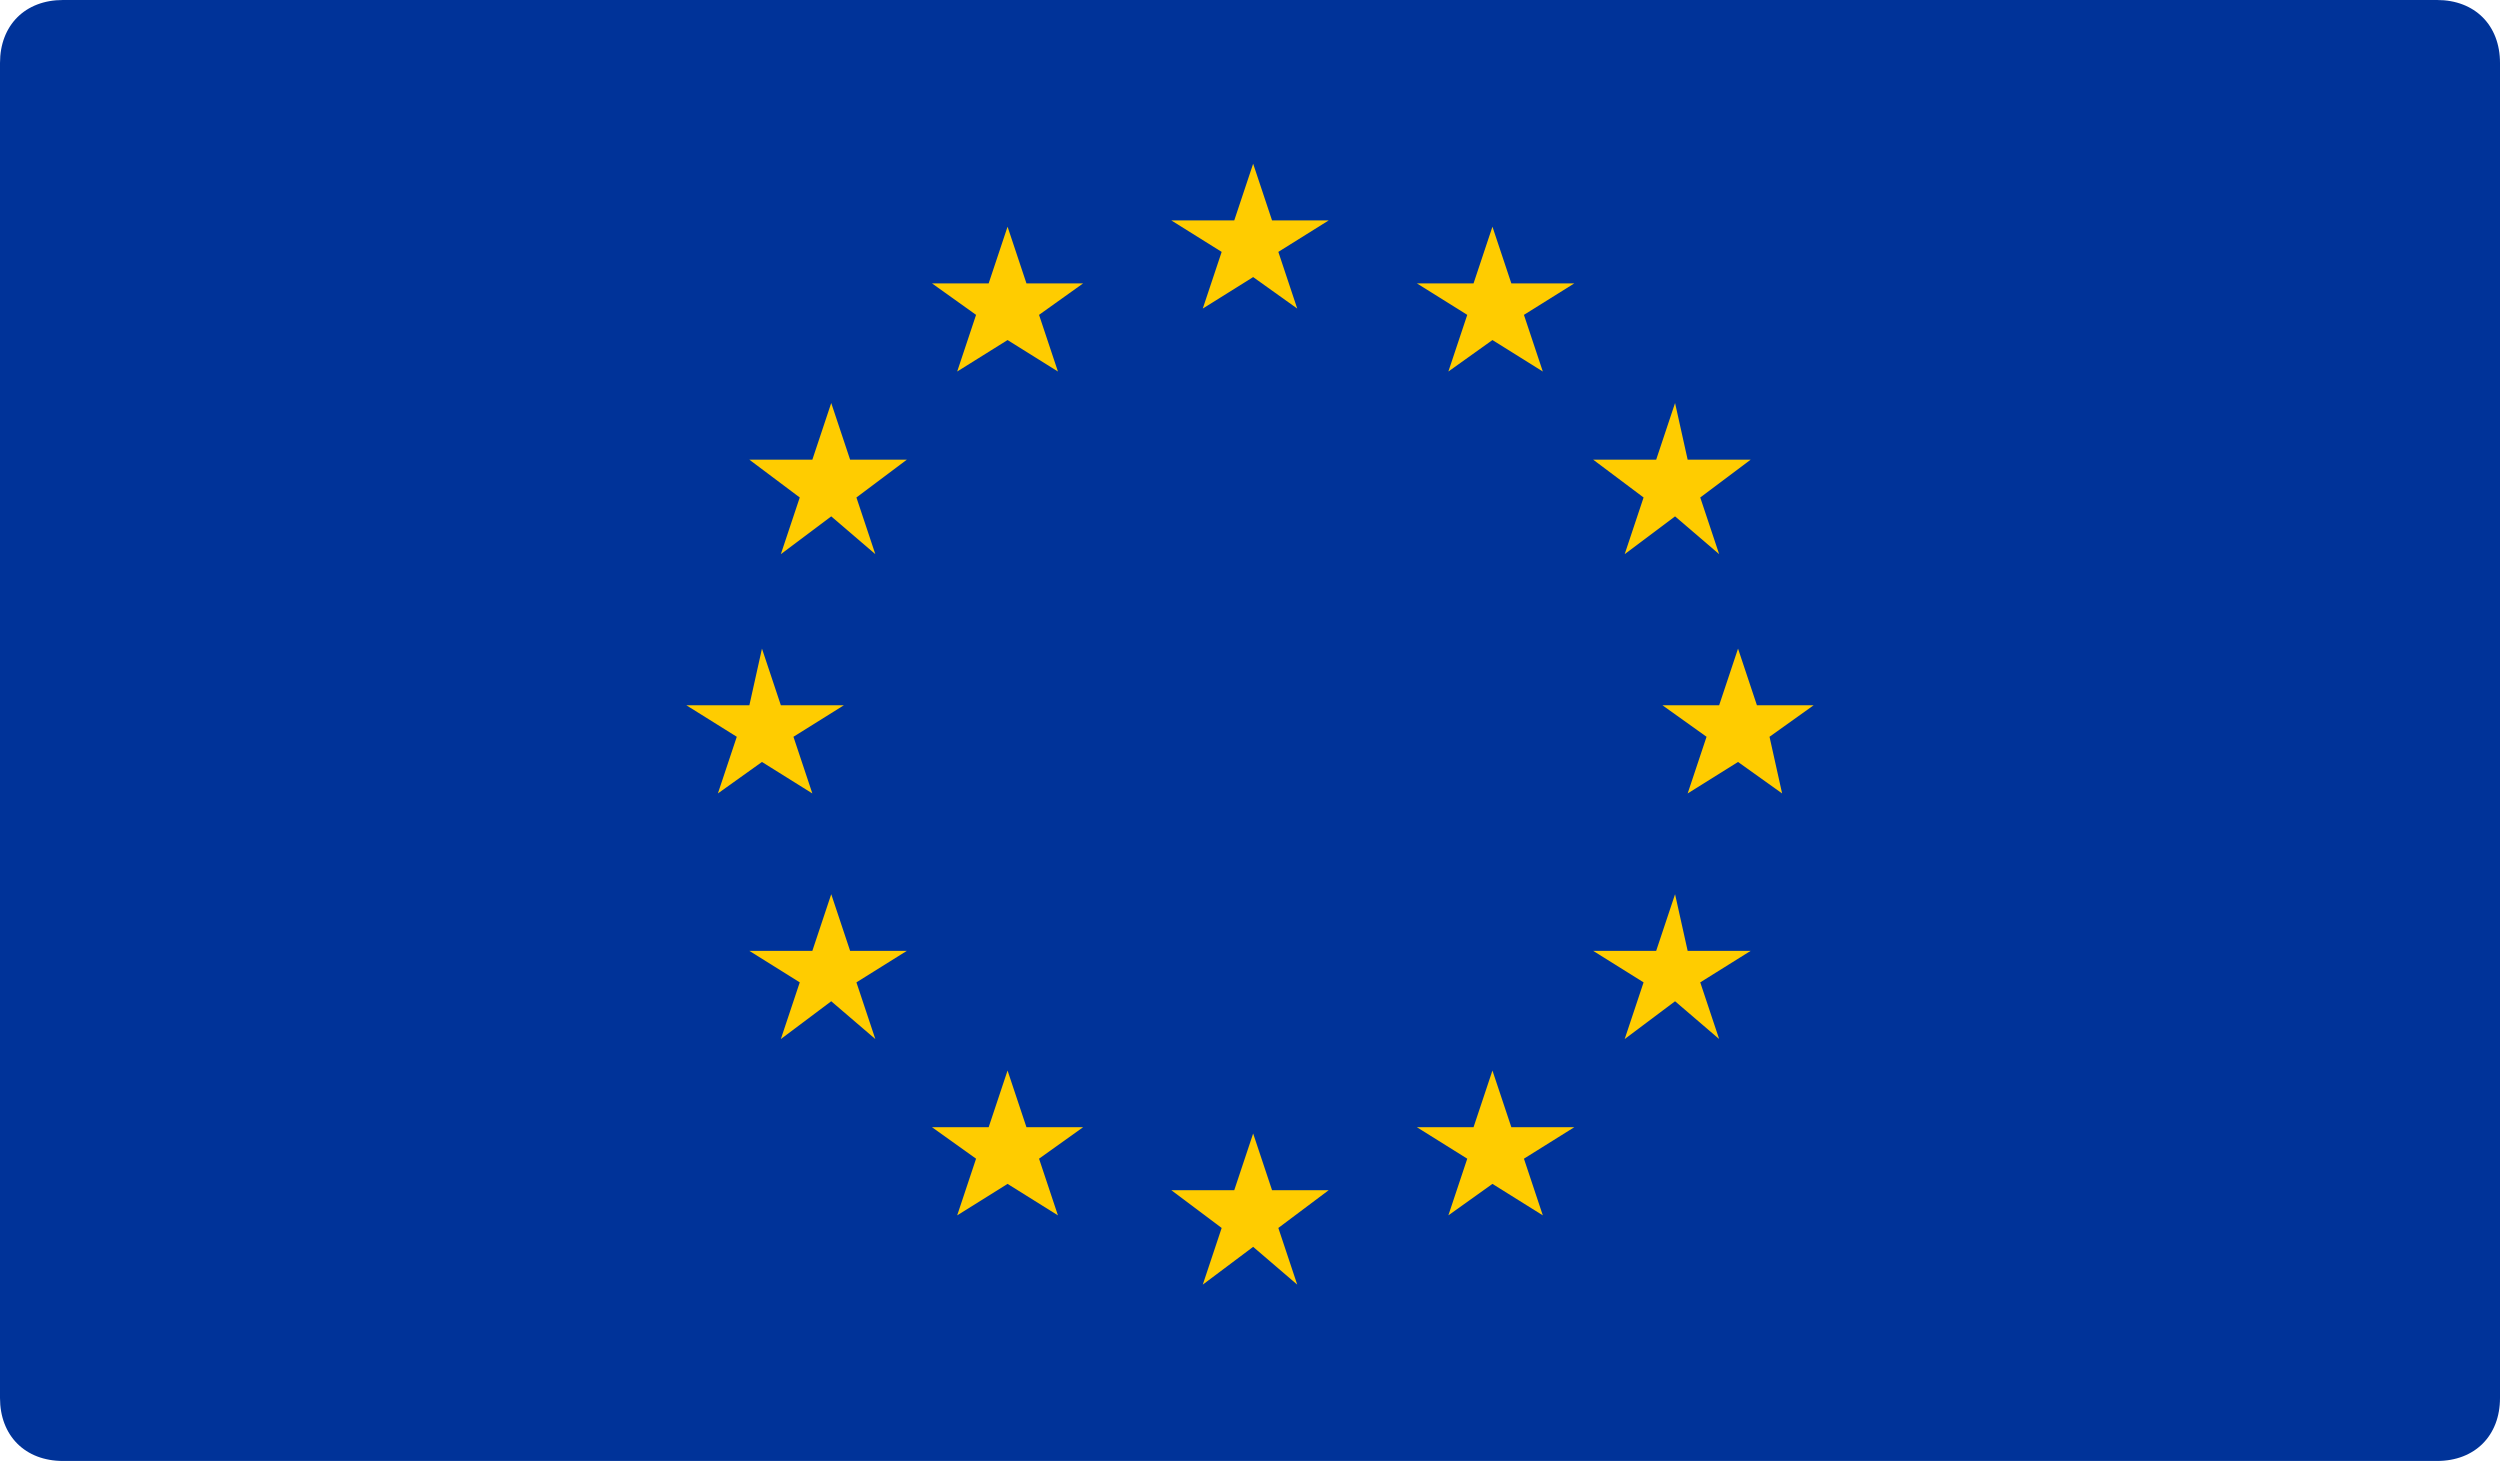 <?xml version="1.0" encoding="utf-8"?>
<!-- Generator: Adobe Illustrator 24.2.3, SVG Export Plug-In . SVG Version: 6.00 Build 0)  -->
<svg version="1.1" id="Flags" xmlns="http://www.w3.org/2000/svg" xmlns:xlink="http://www.w3.org/1999/xlink" x="0px" y="0px"
	 viewBox="0 0 39.7 23.2" style="enable-background:new 0 0 39.7 23.2;" xml:space="preserve">
<style type="text/css">
	.st0{fill:#003399;}
	.st1{fill:#FFCC00;}
</style>
<path class="st0" d="M1,0h37.7c0.6,0,1,0.4,1,1v21.2c0,0.6-0.4,1-1,1H1c-0.6,0-1-0.4-1-1V1C0,0.4,0.4,0,1,0z"/>
<g>
	<polygon class="st1" points="19.9,2.6 19.6,3.5 18.6,3.5 19.4,4 19.1,4.9 19.9,4.4 20.6,4.9 20.3,4 21.1,3.5 20.2,3.5 	"/>
	<polygon class="st1" points="20.2,18.9 19.9,18 19.6,18.9 18.6,18.9 19.4,19.5 19.1,20.4 19.9,19.8 20.6,20.4 20.3,19.5 21.1,18.9 
			"/>
	<polygon class="st1" points="12.1,12.1 12.9,12.6 12.6,11.7 13.4,11.2 12.4,11.2 12.1,10.3 11.9,11.2 10.9,11.2 11.7,11.7 
		11.4,12.6 	"/>
	<polygon class="st1" points="16,3.6 15.7,4.5 14.8,4.5 15.5,5 15.2,5.9 16,5.4 16.8,5.9 16.5,5 17.2,4.5 16.3,4.5 	"/>
	<polygon class="st1" points="13.2,6.4 12.9,7.3 11.9,7.3 12.7,7.9 12.4,8.8 13.2,8.2 13.9,8.8 13.6,7.9 14.4,7.3 13.5,7.3 	"/>
	<polygon class="st1" points="13.5,15.1 13.2,14.2 12.9,15.1 11.9,15.1 12.7,15.6 12.4,16.5 13.2,15.9 13.9,16.5 13.6,15.6 
		14.4,15.1 	"/>
	<polygon class="st1" points="16.3,17.9 16,17 15.7,17.9 14.8,17.9 15.5,18.4 15.2,19.3 16,18.8 16.8,19.3 16.5,18.4 17.2,17.9 	"/>
	<polygon class="st1" points="28.8,11.2 27.9,11.2 27.6,10.3 27.3,11.2 26.4,11.2 27.1,11.7 26.8,12.6 27.6,12.1 28.3,12.6 
		28.1,11.7 	"/>
	<polygon class="st1" points="23.7,3.6 23.4,4.5 22.5,4.5 23.3,5 23,5.9 23.7,5.4 24.5,5.9 24.2,5 25,4.5 24,4.5 	"/>
	<polygon class="st1" points="26.1,7.9 25.8,8.8 26.6,8.2 27.3,8.8 27,7.9 27.8,7.3 26.8,7.3 26.6,6.4 26.3,7.3 25.3,7.3 	"/>
	<polygon class="st1" points="26.8,15.1 26.6,14.2 26.3,15.1 25.3,15.1 26.1,15.6 25.8,16.5 26.6,15.9 27.3,16.5 27,15.6 27.8,15.1 
			"/>
	<polygon class="st1" points="24,17.9 23.7,17 23.4,17.9 22.5,17.9 23.3,18.4 23,19.3 23.7,18.8 24.5,19.3 24.2,18.4 25,17.9 	"/>
</g>
</svg>
